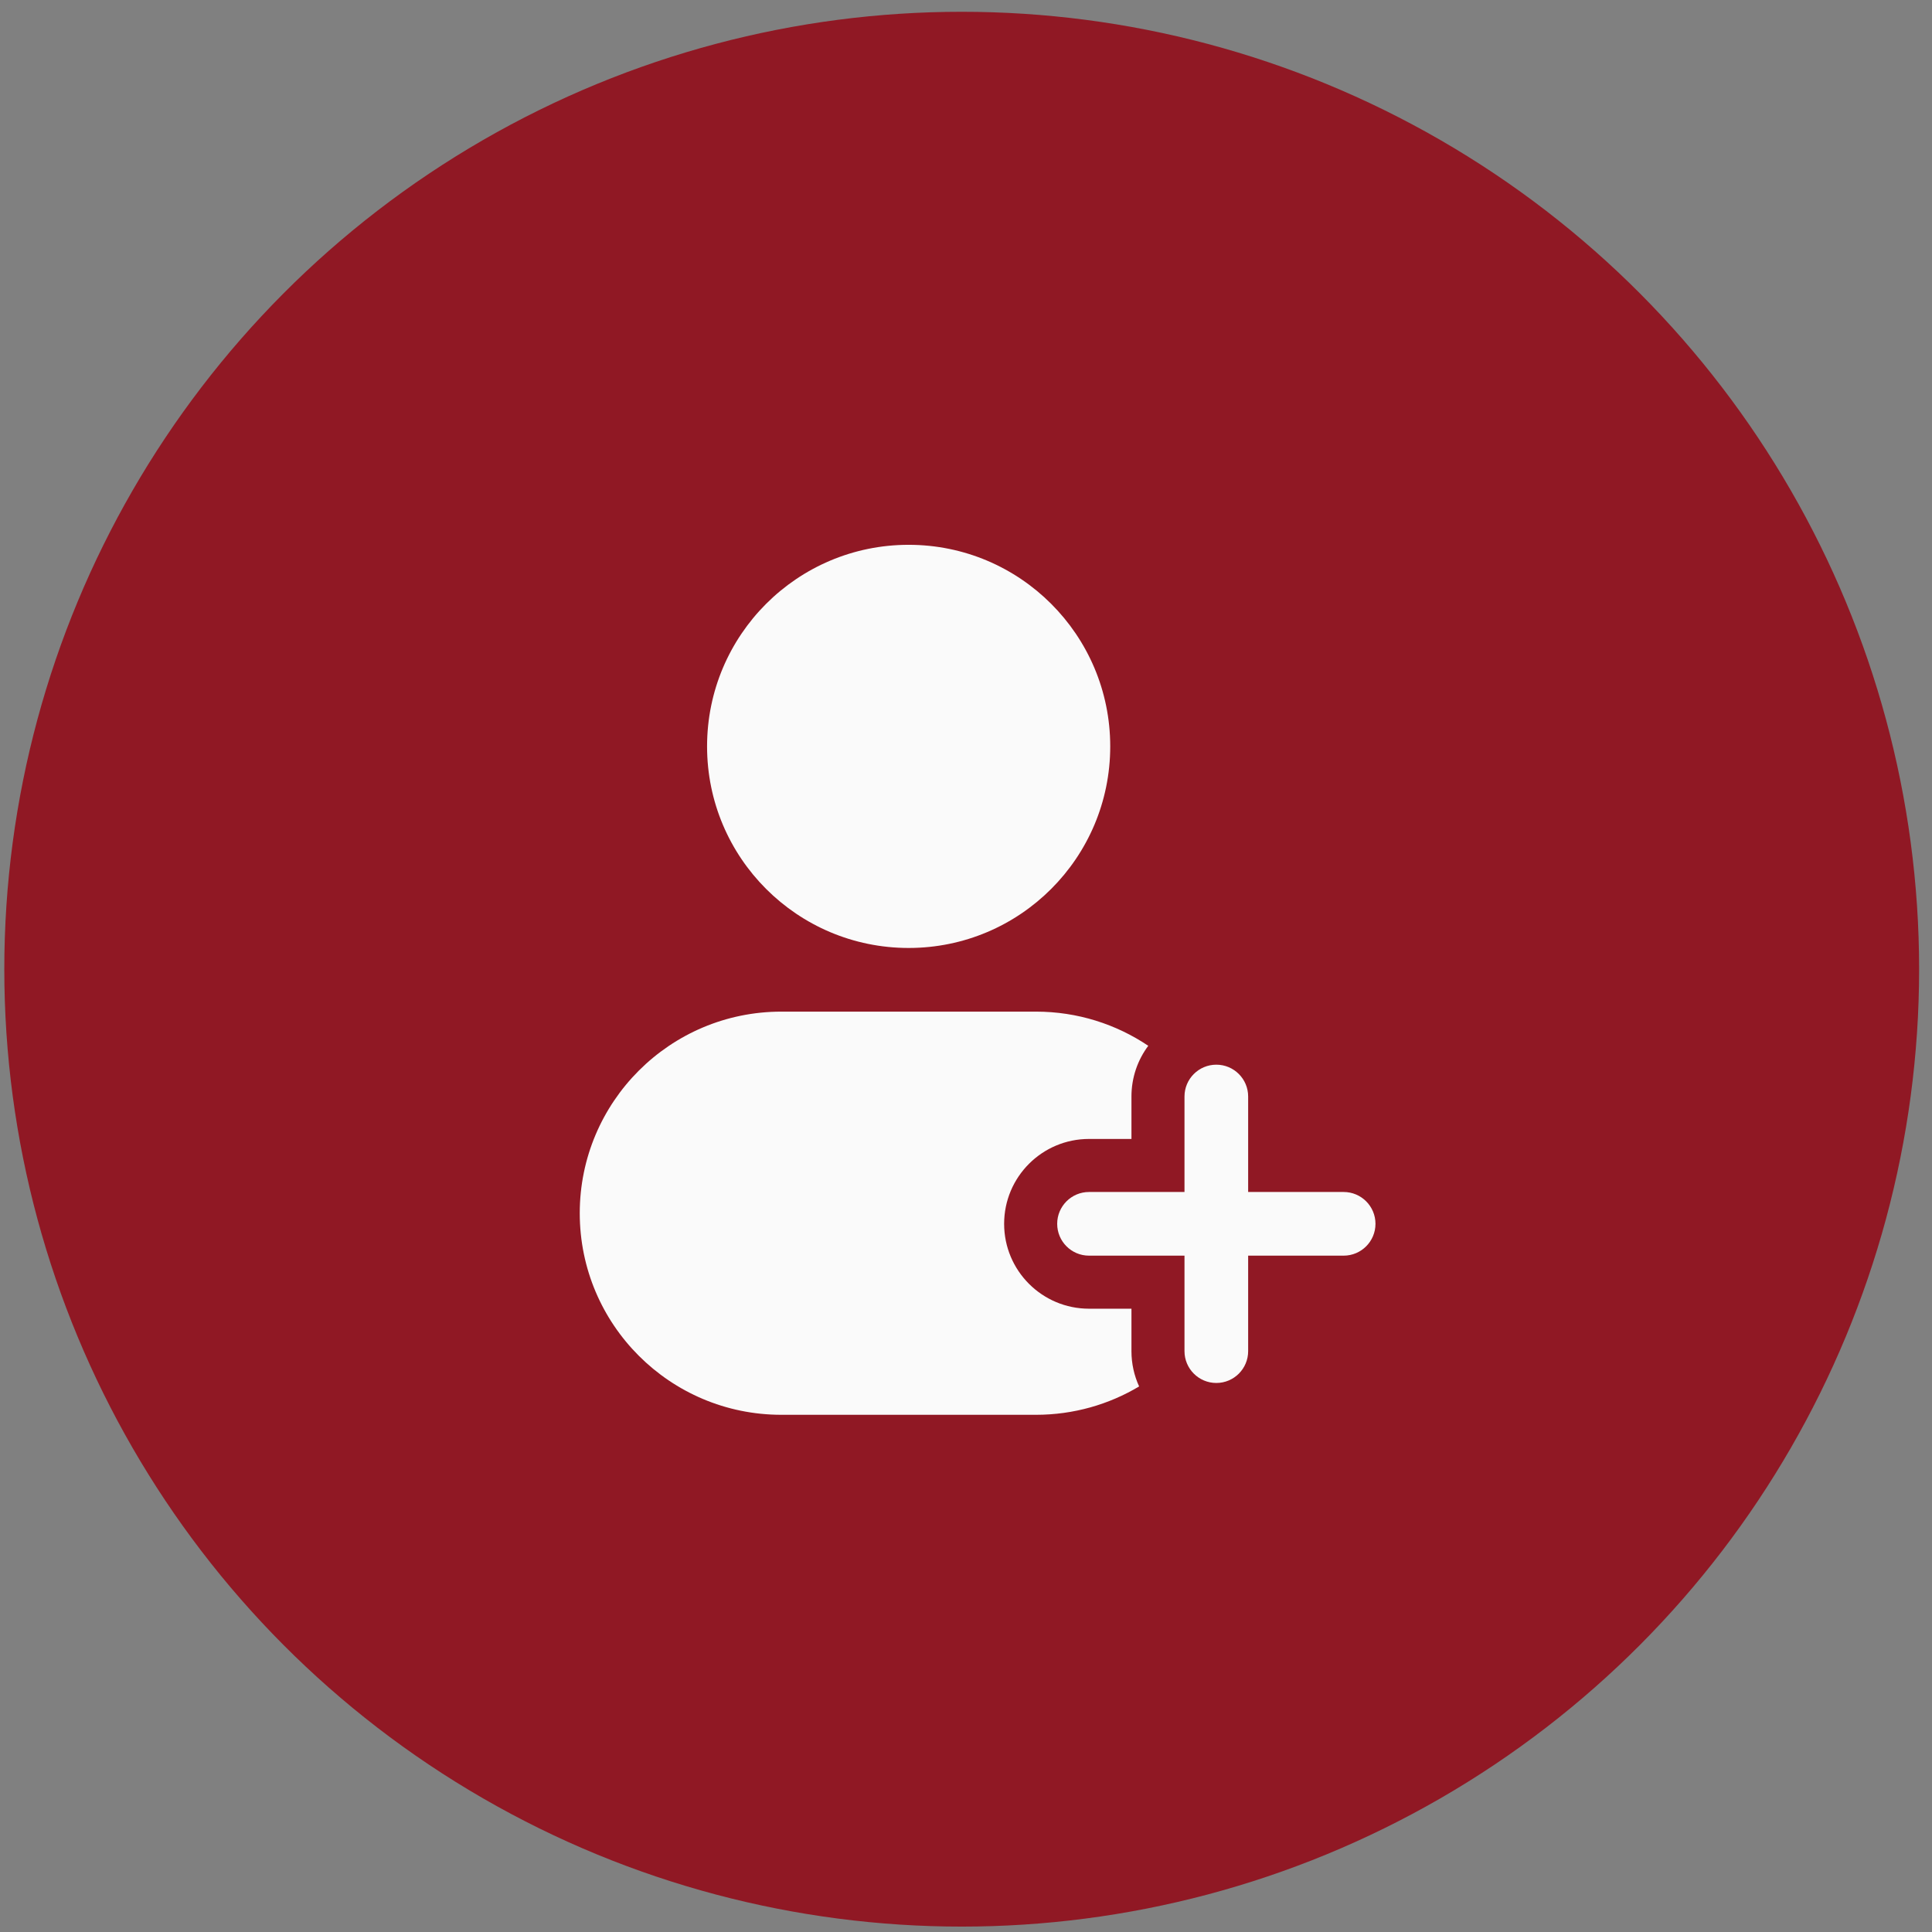 <svg width="141" height="141" viewBox="0 0 141 141" fill="none" xmlns="http://www.w3.org/2000/svg">
<rect x="0" y="0" width="141" height="141" fill="#808080" stroke="none"/>
<circle cx="70.187" cy="70.733" r="69.873" fill="#901824"/>
<path d="M91.092 80.025C91.092 78.742 90.052 77.702 88.769 77.702C87.487 77.702 86.446 78.742 86.446 80.025V86.993H79.478C78.195 86.993 77.155 88.033 77.155 89.316C77.155 90.599 78.195 91.639 79.478 91.639H86.446V98.608C86.446 99.891 87.487 100.931 88.769 100.931C90.052 100.931 91.092 99.891 91.092 98.608V91.639H98.061C99.344 91.639 100.384 90.599 100.384 89.316C100.384 88.033 99.344 86.993 98.061 86.993H91.092V80.025Z" fill="#FAFAFA"/>
<path d="M51.603 54.472C51.603 46.347 58.189 39.761 66.314 39.761C74.44 39.761 81.026 46.347 81.026 54.472C81.026 62.598 74.44 69.184 66.314 69.184C58.189 69.184 51.603 62.598 51.603 54.472Z" fill="#FAFAFA"/>
<path d="M42.311 88.542C42.311 80.417 48.898 73.83 57.023 73.83H75.606C78.64 73.83 81.46 74.749 83.802 76.323C83.031 77.356 82.575 78.637 82.575 80.025V83.122H79.478C76.057 83.122 73.283 85.895 73.283 89.316C73.283 92.737 76.057 95.511 79.478 95.511H82.575V98.608C82.575 99.527 82.775 100.4 83.135 101.184C80.932 102.499 78.357 103.254 75.606 103.254H57.023C48.898 103.254 42.311 96.667 42.311 88.542Z" fill="#FAFAFA"/>
</svg>
